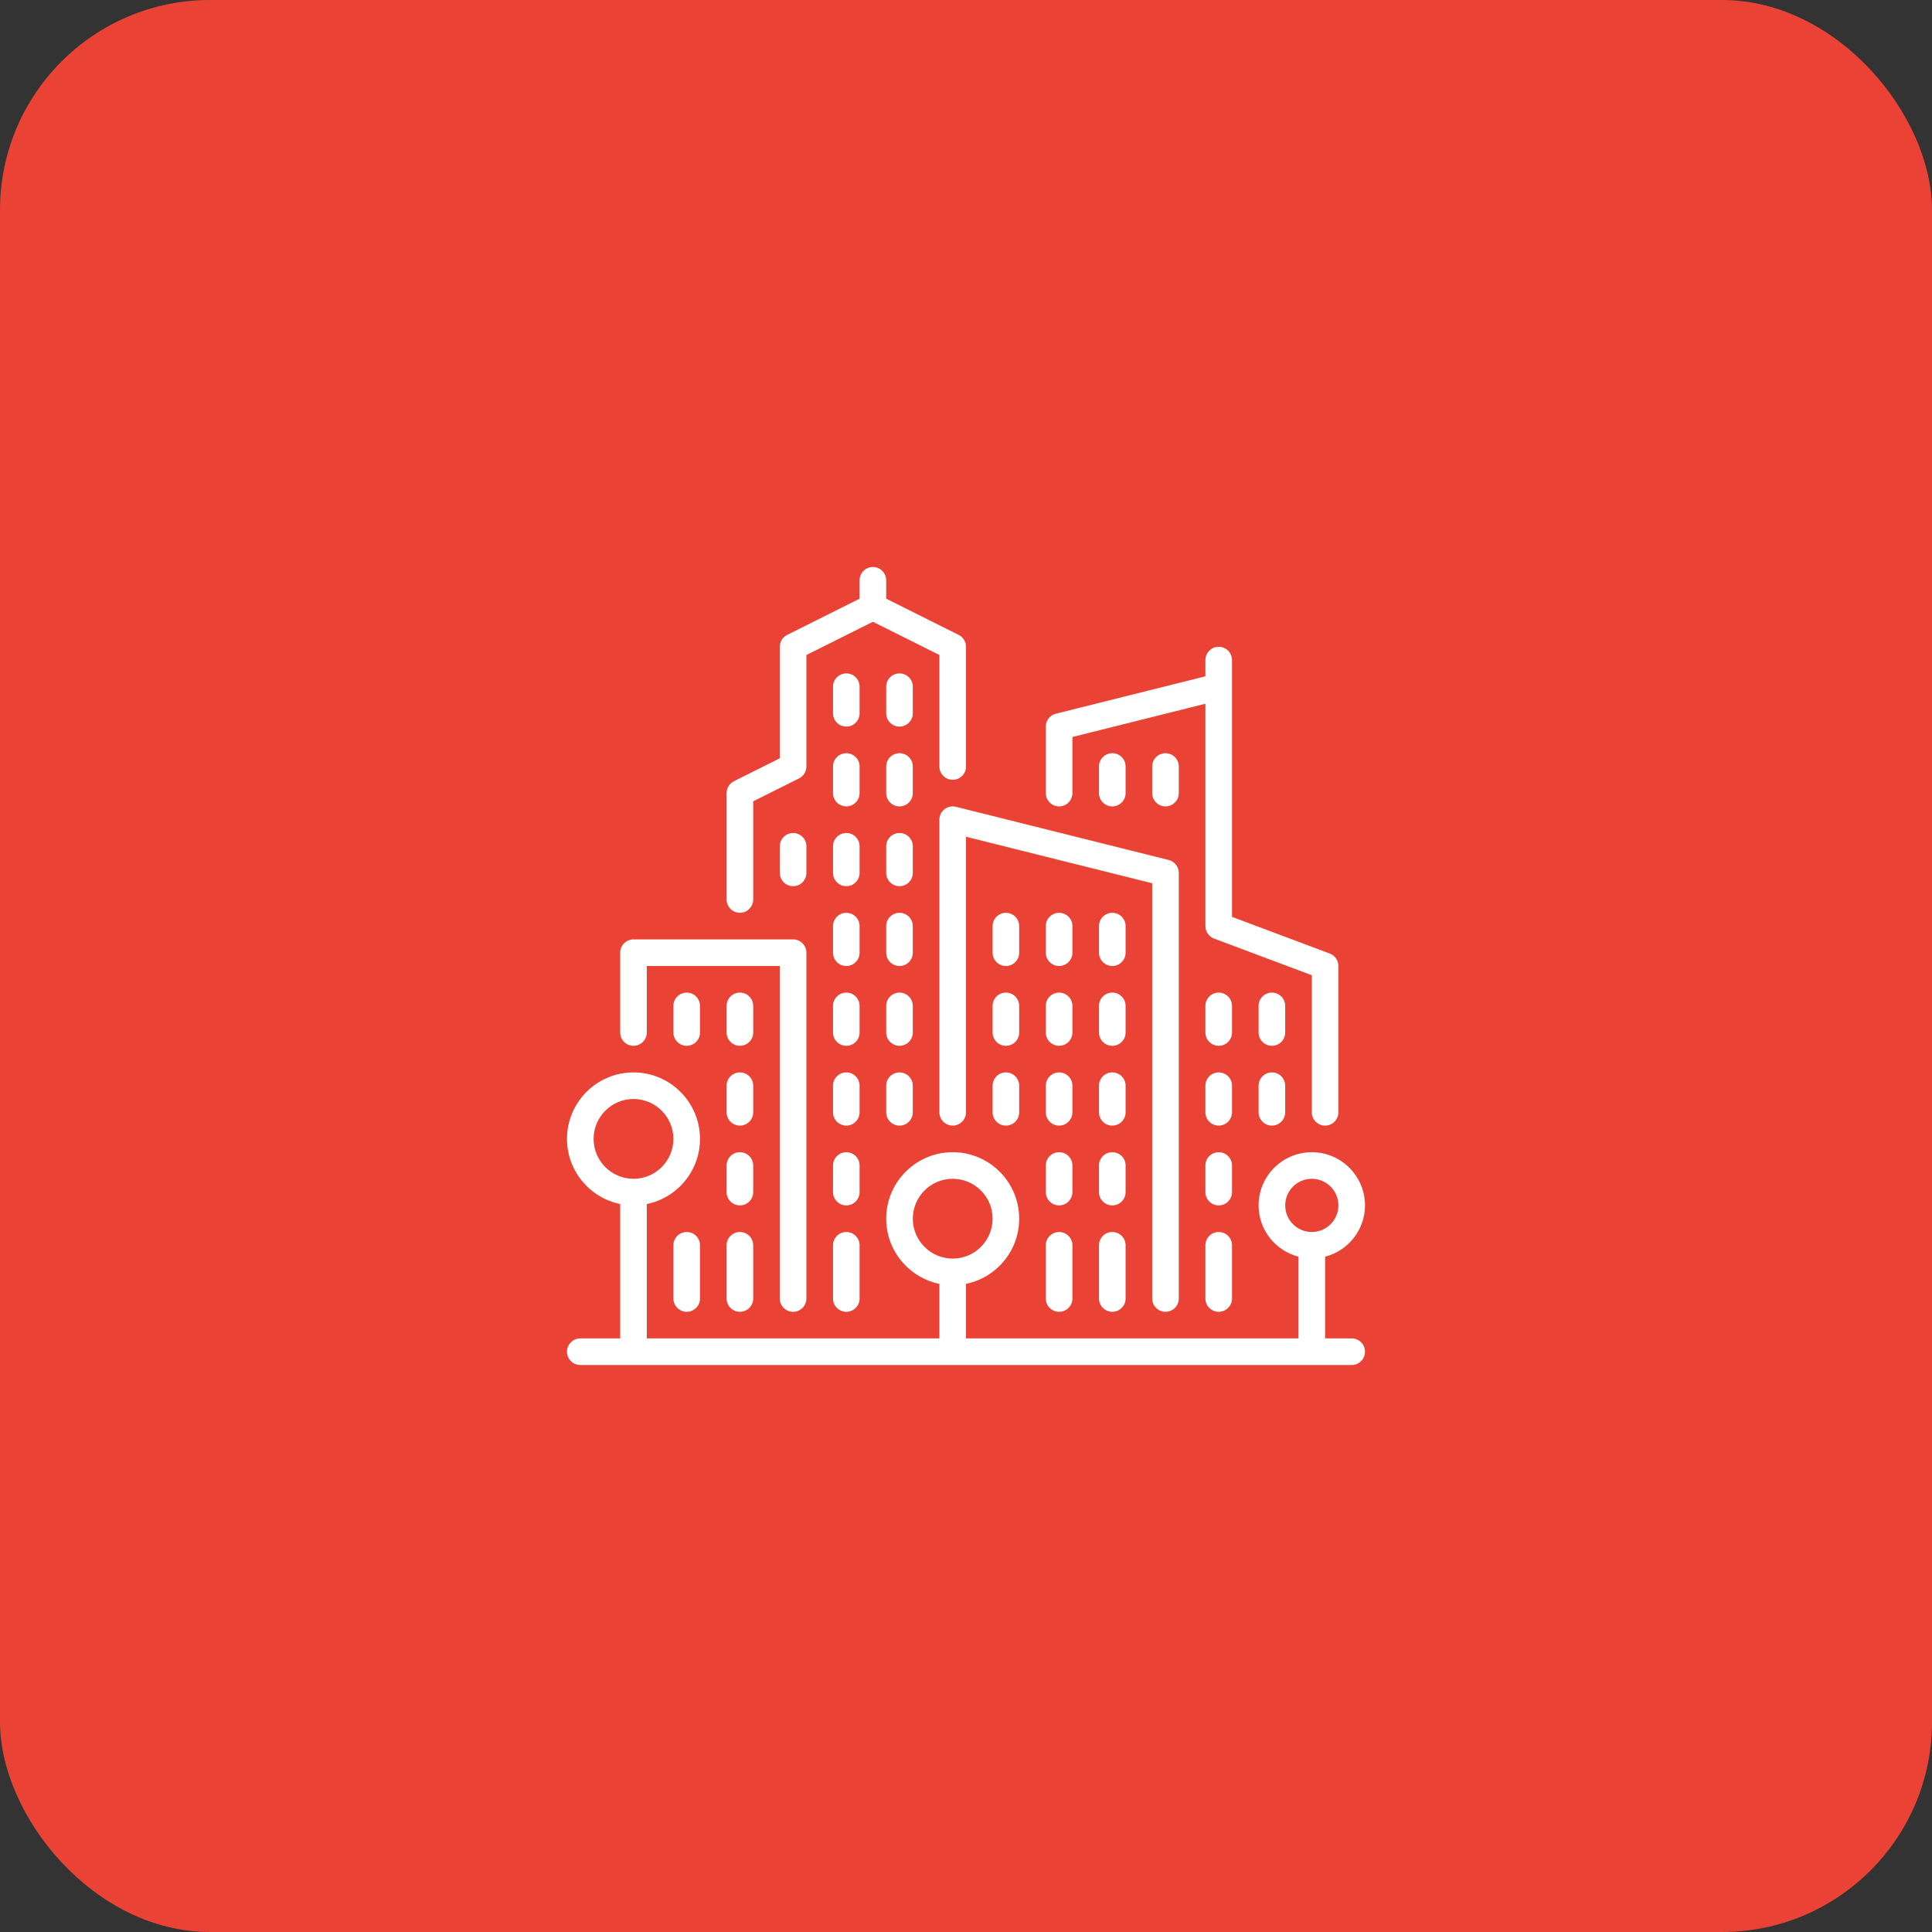 <svg width="92" height="92" viewBox="0 0 92 92" fill="none" xmlns="http://www.w3.org/2000/svg">
<rect x="0" y="0" width="92" height="92" fill="#333333" stroke="none"/>
<rect width="92" height="92" rx="10" fill="#EA4335"/>
<path d="M51.067 51.7C51.067 51.35 50.783 51.067 50.433 51.067C50.084 51.067 49.8 51.35 49.8 51.7V52.967C49.8 53.316 50.084 53.6 50.433 53.6C50.783 53.6 51.067 53.316 51.067 52.967V51.7Z" fill="white"/>
<path d="M50.433 58.667C50.084 58.667 49.8 58.95 49.8 59.3V61.833C49.8 62.183 50.084 62.467 50.433 62.467C50.783 62.467 51.067 62.183 51.067 61.833V59.3C51.067 58.95 50.783 58.667 50.433 58.667Z" fill="white"/>
<path d="M53.6 44.1C53.6 43.75 53.316 43.467 52.967 43.467C52.617 43.467 52.333 43.75 52.333 44.1V45.367C52.333 45.716 52.617 46 52.967 46C53.316 46 53.6 45.716 53.6 45.367V44.1Z" fill="white"/>
<path d="M51.067 47.9C51.067 47.55 50.783 47.267 50.433 47.267C50.084 47.267 49.8 47.55 49.8 47.9V49.167C49.8 49.516 50.084 49.8 50.433 49.8C50.783 49.8 51.067 49.516 51.067 49.167V47.9Z" fill="white"/>
<path d="M51.067 55.5C51.067 55.15 50.783 54.867 50.433 54.867C50.084 54.867 49.8 55.15 49.8 55.5V56.767C49.8 57.116 50.084 57.4 50.433 57.4C50.783 57.4 51.067 57.116 51.067 56.767V55.5H51.067Z" fill="white"/>
<path d="M53.6 47.9C53.6 47.55 53.316 47.267 52.967 47.267C52.617 47.267 52.333 47.55 52.333 47.9V49.167C52.333 49.516 52.617 49.8 52.967 49.8C53.316 49.8 53.6 49.516 53.6 49.167V47.9Z" fill="white"/>
<path d="M48.533 44.1C48.533 43.75 48.25 43.467 47.9 43.467C47.55 43.467 47.267 43.75 47.267 44.1V45.367C47.267 45.716 47.55 46 47.9 46C48.25 46 48.533 45.716 48.533 45.367V44.1Z" fill="white"/>
<path d="M51.067 44.1C51.067 43.75 50.783 43.467 50.433 43.467C50.084 43.467 49.8 43.75 49.8 44.1V45.367C49.8 45.716 50.084 46 50.433 46C50.783 46 51.067 45.716 51.067 45.367V44.1Z" fill="white"/>
<path d="M53.6 37.767V36.5C53.6 36.15 53.316 35.867 52.967 35.867C52.617 35.867 52.333 36.15 52.333 36.5V37.767C52.333 38.116 52.617 38.4 52.967 38.4C53.316 38.4 53.6 38.116 53.6 37.767Z" fill="white"/>
<path d="M48.533 47.9C48.533 47.55 48.25 47.267 47.9 47.267C47.55 47.267 47.267 47.55 47.267 47.9V49.167C47.267 49.516 47.55 49.8 47.9 49.8C48.25 49.8 48.533 49.516 48.533 49.167V47.9Z" fill="white"/>
<path d="M56.133 36.5C56.133 36.15 55.85 35.867 55.5 35.867C55.15 35.867 54.867 36.15 54.867 36.5V37.767C54.867 38.116 55.15 38.4 55.5 38.4C55.85 38.4 56.133 38.116 56.133 37.767V36.5Z" fill="white"/>
<path d="M47.9 51.067C47.55 51.067 47.267 51.35 47.267 51.7V52.967C47.267 53.316 47.55 53.6 47.9 53.6C48.25 53.6 48.533 53.316 48.533 52.967V51.7C48.533 51.35 48.25 51.067 47.9 51.067Z" fill="white"/>
<path d="M58.667 55.5C58.667 55.15 58.383 54.867 58.033 54.867C57.684 54.867 57.4 55.15 57.4 55.5V56.767C57.4 57.116 57.684 57.4 58.033 57.4C58.383 57.4 58.667 57.116 58.667 56.767V55.5H58.667Z" fill="white"/>
<path d="M58.033 58.667C57.684 58.667 57.4 58.95 57.4 59.3V61.833C57.4 62.183 57.684 62.467 58.033 62.467C58.383 62.467 58.667 62.183 58.667 61.833V59.3C58.667 58.95 58.383 58.667 58.033 58.667Z" fill="white"/>
<path d="M60.567 51.067C60.217 51.067 59.933 51.35 59.933 51.7V52.967C59.933 53.316 60.217 53.6 60.567 53.6C60.916 53.6 61.2 53.316 61.2 52.967V51.7C61.2 51.35 60.916 51.067 60.567 51.067Z" fill="white"/>
<path d="M50.433 38.4C50.783 38.4 51.067 38.116 51.067 37.767V35.095L57.4 33.511V44.1C57.4 44.364 57.564 44.6 57.811 44.694L62.467 46.439V52.967C62.467 53.316 62.75 53.6 63.1 53.6C63.45 53.6 63.733 53.316 63.733 52.967V46C63.733 45.736 63.569 45.5 63.322 45.407L58.667 43.661V31.433C58.667 31.084 58.383 30.8 58.033 30.8C57.684 30.8 57.4 31.084 57.4 31.433V32.205L50.279 33.986C49.998 34.056 49.8 34.309 49.8 34.6V37.767C49.8 38.116 50.084 38.4 50.433 38.4Z" fill="white"/>
<path d="M61.2 47.9C61.2 47.55 60.916 47.267 60.567 47.267C60.217 47.267 59.933 47.55 59.933 47.9V49.167C59.933 49.516 60.217 49.8 60.567 49.8C60.916 49.8 61.2 49.516 61.2 49.167V47.9Z" fill="white"/>
<path d="M58.667 47.9C58.667 47.55 58.383 47.267 58.033 47.267C57.684 47.267 57.4 47.55 57.4 47.9V49.167C57.4 49.516 57.684 49.8 58.033 49.8C58.383 49.8 58.667 49.516 58.667 49.167V47.9Z" fill="white"/>
<path d="M53.6 55.5C53.6 55.15 53.316 54.867 52.967 54.867C52.617 54.867 52.333 55.15 52.333 55.5V56.767C52.333 57.116 52.617 57.4 52.967 57.4C53.316 57.4 53.6 57.116 53.6 56.767V55.5Z" fill="white"/>
<path d="M58.667 51.7C58.667 51.35 58.383 51.067 58.033 51.067C57.684 51.067 57.4 51.35 57.4 51.7V52.967C57.4 53.316 57.684 53.6 58.033 53.6C58.383 53.6 58.667 53.316 58.667 52.967V51.7Z" fill="white"/>
<path d="M52.967 58.667C52.617 58.667 52.333 58.95 52.333 59.3V61.833C52.333 62.183 52.617 62.467 52.967 62.467C53.316 62.467 53.6 62.183 53.6 61.833V59.3C53.6 58.95 53.316 58.667 52.967 58.667Z" fill="white"/>
<path d="M53.6 51.7C53.6 51.35 53.316 51.067 52.967 51.067C52.617 51.067 52.333 51.35 52.333 51.7V52.967C52.333 53.316 52.617 53.6 52.967 53.6C53.316 53.6 53.6 53.316 53.6 52.967V51.7Z" fill="white"/>
<path d="M55.5 62.467C55.85 62.467 56.133 62.183 56.133 61.833V41.567C56.133 41.276 55.935 41.023 55.654 40.952L45.52 38.419C45.333 38.371 45.13 38.414 44.977 38.534C44.823 38.654 44.733 38.838 44.733 39.033V52.967C44.733 53.316 45.017 53.6 45.367 53.6C45.716 53.6 46 53.316 46 52.967V39.845L54.867 42.061V61.833C54.867 62.183 55.15 62.467 55.5 62.467Z" fill="white"/>
<path d="M40.933 40.3C40.933 39.95 40.65 39.667 40.3 39.667C39.95 39.667 39.667 39.95 39.667 40.3V41.567C39.667 41.916 39.95 42.2 40.3 42.2C40.65 42.2 40.933 41.916 40.933 41.567V40.3Z" fill="white"/>
<path d="M40.933 36.5C40.933 36.15 40.65 35.867 40.3 35.867C39.95 35.867 39.667 36.15 39.667 36.5V37.767C39.667 38.116 39.95 38.4 40.3 38.4C40.65 38.4 40.933 38.116 40.933 37.767V36.5Z" fill="white"/>
<path d="M35.867 55.5C35.867 55.15 35.583 54.867 35.233 54.867C34.884 54.867 34.6 55.15 34.6 55.5V56.767C34.6 57.116 34.884 57.4 35.233 57.4C35.583 57.4 35.867 57.116 35.867 56.767L35.867 55.5Z" fill="white"/>
<path d="M30.167 49.8C30.516 49.8 30.8 49.516 30.8 49.167V46H37.133V61.833C37.133 62.183 37.417 62.467 37.767 62.467C38.116 62.467 38.4 62.183 38.4 61.833V45.367C38.4 45.017 38.116 44.733 37.767 44.733H30.167C29.817 44.733 29.533 45.017 29.533 45.367V49.167C29.533 49.516 29.817 49.8 30.167 49.8Z" fill="white"/>
<path d="M37.133 40.3V41.567C37.133 41.916 37.417 42.2 37.767 42.2C38.116 42.2 38.4 41.916 38.4 41.567V40.3C38.4 39.95 38.116 39.667 37.767 39.667C37.417 39.667 37.133 39.95 37.133 40.3Z" fill="white"/>
<path d="M40.933 32.7C40.933 32.35 40.65 32.067 40.3 32.067C39.95 32.067 39.667 32.35 39.667 32.7V33.967C39.667 34.316 39.95 34.6 40.3 34.6C40.65 34.6 40.933 34.316 40.933 33.967V32.7Z" fill="white"/>
<path d="M35.233 58.667C34.884 58.667 34.6 58.95 34.6 59.3V61.833C34.6 62.183 34.884 62.467 35.233 62.467C35.583 62.467 35.867 62.183 35.867 61.833V59.3C35.867 58.95 35.583 58.667 35.233 58.667Z" fill="white"/>
<path d="M64.367 63.733H63.1V59.843C64.189 59.56 65 58.577 65 57.4C65 56.003 63.864 54.867 62.467 54.867C61.07 54.867 59.933 56.003 59.933 57.4C59.933 58.577 60.744 59.56 61.833 59.843V63.733H46V61.136C47.443 60.842 48.533 59.563 48.533 58.033C48.533 56.287 47.113 54.867 45.367 54.867C43.62 54.867 42.2 56.287 42.2 58.033C42.2 59.563 43.29 60.842 44.733 61.136V63.733H30.8V57.336C32.243 57.041 33.333 55.763 33.333 54.233C33.333 52.487 31.913 51.067 30.167 51.067C28.421 51.067 27 52.487 27 54.233C27 55.763 28.09 57.041 29.533 57.336V63.733H27.633C27.284 63.733 27 64.017 27 64.367C27 64.716 27.284 65 27.633 65H64.367C64.716 65 65 64.716 65 64.367C65 64.017 64.716 63.733 64.367 63.733ZM28.267 54.233C28.267 53.186 29.119 52.333 30.167 52.333C31.214 52.333 32.067 53.186 32.067 54.233C32.067 55.281 31.214 56.133 30.167 56.133C29.119 56.133 28.267 55.281 28.267 54.233ZM43.467 58.033C43.467 56.986 44.319 56.133 45.367 56.133C46.414 56.133 47.267 56.986 47.267 58.033C47.267 59.081 46.414 59.933 45.367 59.933C44.319 59.933 43.467 59.081 43.467 58.033ZM61.2 57.4C61.2 56.702 61.768 56.133 62.467 56.133C63.165 56.133 63.733 56.701 63.733 57.4C63.733 58.099 63.165 58.667 62.467 58.667C61.768 58.667 61.2 58.099 61.2 57.4Z" fill="white"/>
<path d="M32.067 59.3V61.833C32.067 62.183 32.35 62.467 32.7 62.467C33.05 62.467 33.333 62.183 33.333 61.833V59.3C33.333 58.95 33.05 58.667 32.7 58.667C32.35 58.667 32.067 58.95 32.067 59.3Z" fill="white"/>
<path d="M35.867 47.9C35.867 47.55 35.583 47.267 35.233 47.267C34.884 47.267 34.6 47.55 34.6 47.9V49.167C34.6 49.516 34.884 49.8 35.233 49.8C35.583 49.8 35.867 49.516 35.867 49.167V47.9Z" fill="white"/>
<path d="M35.867 51.7C35.867 51.35 35.583 51.067 35.233 51.067C34.884 51.067 34.6 51.35 34.6 51.7V52.967C34.6 53.316 34.884 53.6 35.233 53.6C35.583 53.6 35.867 53.316 35.867 52.967V51.7Z" fill="white"/>
<path d="M32.067 47.9V49.167C32.067 49.516 32.35 49.8 32.7 49.8C33.05 49.8 33.333 49.516 33.333 49.167V47.9C33.333 47.55 33.05 47.267 32.7 47.267C32.35 47.267 32.067 47.55 32.067 47.9Z" fill="white"/>
<path d="M40.933 51.7C40.933 51.35 40.65 51.067 40.3 51.067C39.95 51.067 39.667 51.35 39.667 51.7V52.967C39.667 53.316 39.95 53.6 40.3 53.6C40.65 53.6 40.933 53.316 40.933 52.967V51.7Z" fill="white"/>
<path d="M43.467 44.1C43.467 43.75 43.183 43.467 42.833 43.467C42.484 43.467 42.2 43.75 42.2 44.1V45.367C42.2 45.716 42.484 46 42.833 46C43.183 46 43.467 45.716 43.467 45.367V44.1Z" fill="white"/>
<path d="M43.467 40.3C43.467 39.95 43.183 39.667 42.833 39.667C42.484 39.667 42.2 39.95 42.2 40.3V41.567C42.2 41.916 42.484 42.2 42.833 42.2C43.183 42.2 43.467 41.916 43.467 41.567V40.3Z" fill="white"/>
<path d="M43.467 47.9C43.467 47.55 43.183 47.267 42.833 47.267C42.484 47.267 42.2 47.55 42.2 47.9V49.167C42.2 49.516 42.484 49.8 42.833 49.8C43.183 49.8 43.467 49.516 43.467 49.167V47.9Z" fill="white"/>
<path d="M42.833 51.067C42.484 51.067 42.2 51.35 42.2 51.7V52.967C42.2 53.316 42.484 53.6 42.833 53.6C43.183 53.6 43.467 53.316 43.467 52.967V51.7C43.467 51.35 43.183 51.067 42.833 51.067Z" fill="white"/>
<path d="M43.467 36.5C43.467 36.15 43.183 35.867 42.833 35.867C42.484 35.867 42.2 36.15 42.2 36.5V37.767C42.2 38.116 42.484 38.4 42.833 38.4C43.183 38.4 43.467 38.116 43.467 37.767V36.5Z" fill="white"/>
<path d="M40.933 55.5C40.933 55.15 40.65 54.867 40.3 54.867C39.95 54.867 39.667 55.15 39.667 55.5V56.767C39.667 57.116 39.95 57.4 40.3 57.4C40.65 57.4 40.933 57.116 40.933 56.767V55.5Z" fill="white"/>
<path d="M35.233 43.467C35.583 43.467 35.867 43.183 35.867 42.833V38.158L38.05 37.067C38.264 36.959 38.4 36.74 38.4 36.5V31.191L41.567 29.608L44.733 31.191V36.5C44.733 36.85 45.017 37.133 45.367 37.133C45.716 37.133 46 36.85 46 36.5V30.8C46 30.56 45.864 30.341 45.65 30.233L42.2 28.509V27.633C42.2 27.284 41.916 27 41.567 27C41.217 27 40.933 27.284 40.933 27.633V28.509L37.484 30.233C37.269 30.341 37.133 30.56 37.133 30.8V36.108L34.95 37.2C34.736 37.307 34.6 37.526 34.6 37.767V42.833C34.6 43.183 34.884 43.467 35.233 43.467Z" fill="white"/>
<path d="M40.933 47.9C40.933 47.55 40.65 47.267 40.3 47.267C39.95 47.267 39.667 47.55 39.667 47.9V49.167C39.667 49.516 39.95 49.8 40.3 49.8C40.65 49.8 40.933 49.516 40.933 49.167V47.9Z" fill="white"/>
<path d="M40.3 58.667C39.95 58.667 39.667 58.95 39.667 59.3V61.833C39.667 62.183 39.95 62.467 40.3 62.467C40.65 62.467 40.933 62.183 40.933 61.833V59.3C40.933 58.95 40.65 58.667 40.3 58.667Z" fill="white"/>
<path d="M43.467 32.7C43.467 32.35 43.183 32.067 42.833 32.067C42.484 32.067 42.2 32.35 42.2 32.7V33.967C42.2 34.316 42.484 34.6 42.833 34.6C43.183 34.6 43.467 34.316 43.467 33.967V32.7Z" fill="white"/>
<path d="M40.933 44.1C40.933 43.75 40.65 43.467 40.3 43.467C39.95 43.467 39.667 43.75 39.667 44.1V45.367C39.667 45.716 39.95 46 40.3 46C40.65 46 40.933 45.716 40.933 45.367V44.1Z" fill="white"/>
</svg>
